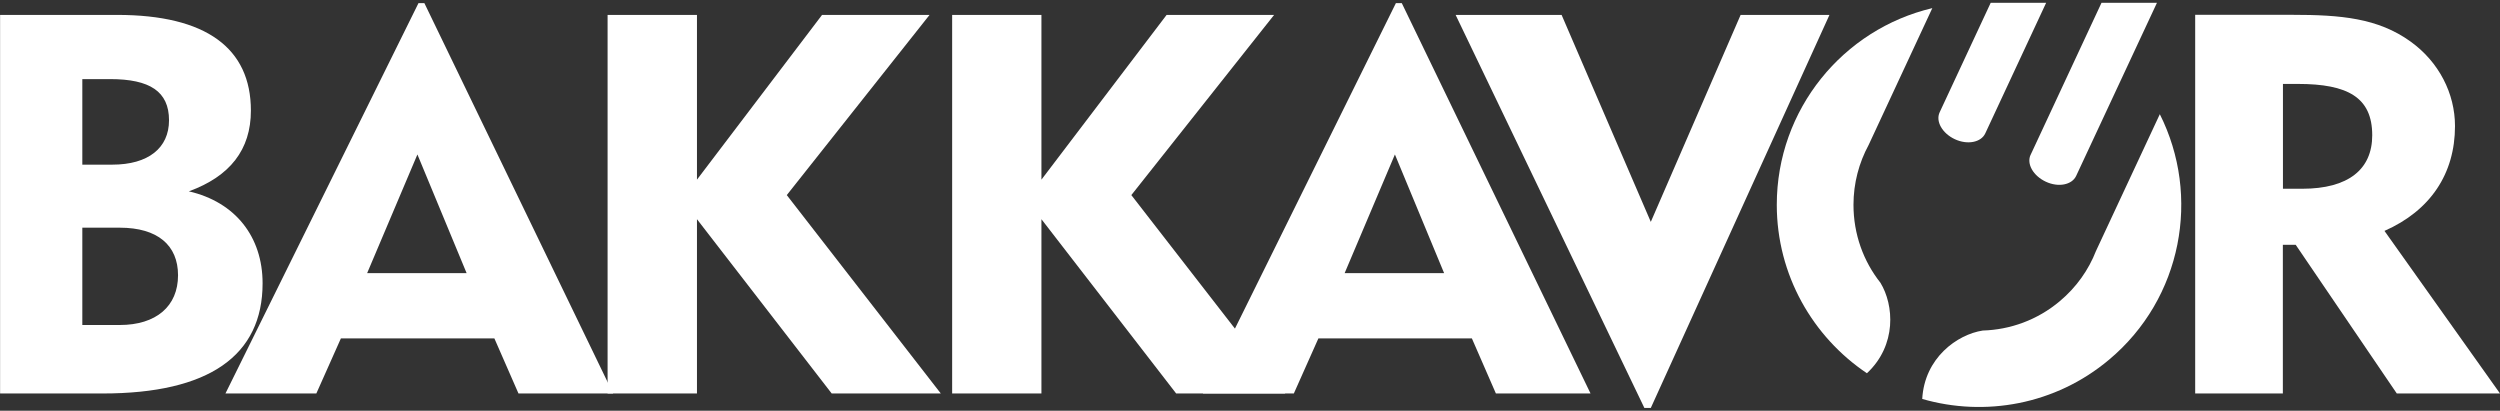 <?xml version="1.0" encoding="UTF-8"?> <svg xmlns="http://www.w3.org/2000/svg" width="280" height="46" viewBox="0 0 280 46" fill="none"><rect x="0" y="0" width="280" height="46" fill="#333333" stroke="none"/><path fill-rule="evenodd" clip-rule="evenodd" d="M0 44.07H11.5C23.42 44.07 29.41 39.82 29.41 31.73C29.41 26.52 26.36 22.63 21.15 21.43C25.76 19.75 28.1 16.76 28.1 12.39C28.1 5.38 23.07 1.67 13.13 1.67H0.01V44.07H0ZM9.22 18.44V8.86H12.34C16.77 8.86 18.93 10.24 18.93 13.47C18.93 16.59 16.59 18.44 12.58 18.44H9.23H9.22ZM9.22 36.4V25.5H13.41C17.66 25.5 19.94 27.47 19.94 30.83C19.94 34.3 17.49 36.4 13.41 36.4H9.22Z" fill="white"></path><path fill-rule="evenodd" clip-rule="evenodd" d="M25.25 44.07H35.43L38.18 37.9H55.37L58.07 44.07H68.67L47.53 0.35H46.87L25.25 44.07ZM41.12 30.59L46.75 17.3L52.26 30.59H41.12Z" fill="white"></path><path fill-rule="evenodd" clip-rule="evenodd" d="M68.05 44.07H78.06V24.55L93.15 44.07H105.37L88.12 21.85L104.11 1.67H92.07L78.06 20.12V1.67H68.05V44.07Z" fill="white"></path><path fill-rule="evenodd" clip-rule="evenodd" d="M106.64 44.07H116.64V24.55L131.73 44.07H143.95L126.71 21.85L142.7 1.67H130.66L116.64 20.12V1.67H106.64V44.07Z" fill="white"></path><path fill-rule="evenodd" clip-rule="evenodd" d="M134.73 44.07H144.91L147.66 37.9H164.85L167.54 44.07H178.14L157 0.35H156.34L134.72 44.07H134.73ZM150.6 30.59L156.23 17.3L161.74 30.59H150.6Z" fill="white"></path><path fill-rule="evenodd" clip-rule="evenodd" d="M184.89 45.69L204.9 1.67H194.95L184.89 24.85L174.9 1.67H163.03L184.17 45.69H184.89Z" fill="white"></path><path fill-rule="evenodd" clip-rule="evenodd" d="M245.86 44.07H255.68V27.42H257.12L268.44 44.07H280L267.06 25.86C272.21 23.59 274.96 19.45 274.96 14.12C274.96 10.47 273.16 6.94 269.99 4.66C266.34 2.02 262.15 1.66 256.76 1.66H245.86V44.06V44.07ZM257.37 9.4C262.94 9.4 265.69 10.9 265.69 15.15C265.69 18.98 263 21.14 257.85 21.14H255.69V9.4H257.37Z" fill="white"></path><path fill-rule="evenodd" clip-rule="evenodd" d="M209.1 41.8C212.47 38.64 212.12 34.15 210.61 31.67C208.71 29.27 207.59 26.24 207.59 22.94C207.59 20.51 208.21 18.22 209.29 16.23L216.42 0.91C206.43 3.27 199 12.24 199 22.94C199 30.79 203.03 37.73 209.09 41.8" fill="white"></path><path fill-rule="evenodd" clip-rule="evenodd" d="M215.29 44.69C215.54 40.08 219.21 37.46 222.07 37.02C225.13 36.93 228.18 35.85 230.7 33.73C232.56 32.17 233.92 30.23 234.75 28.11L241.9 12.79C246.51 21.95 244.42 33.42 236.21 40.29C230.2 45.34 222.29 46.71 215.28 44.68" fill="white"></path><path fill-rule="evenodd" clip-rule="evenodd" d="M217.24 12.58L222.96 0.31H229.17L222.35 14.94C221.88 15.95 220.35 16.25 218.94 15.59C217.53 14.93 216.77 13.59 217.24 12.58Z" fill="white"></path><path fill-rule="evenodd" clip-rule="evenodd" d="M227.43 17.34L235.37 0.31H241.58L232.53 19.7C232.06 20.71 230.53 21.01 229.13 20.35C227.72 19.69 226.95 18.35 227.43 17.33" fill="white"></path></svg> 